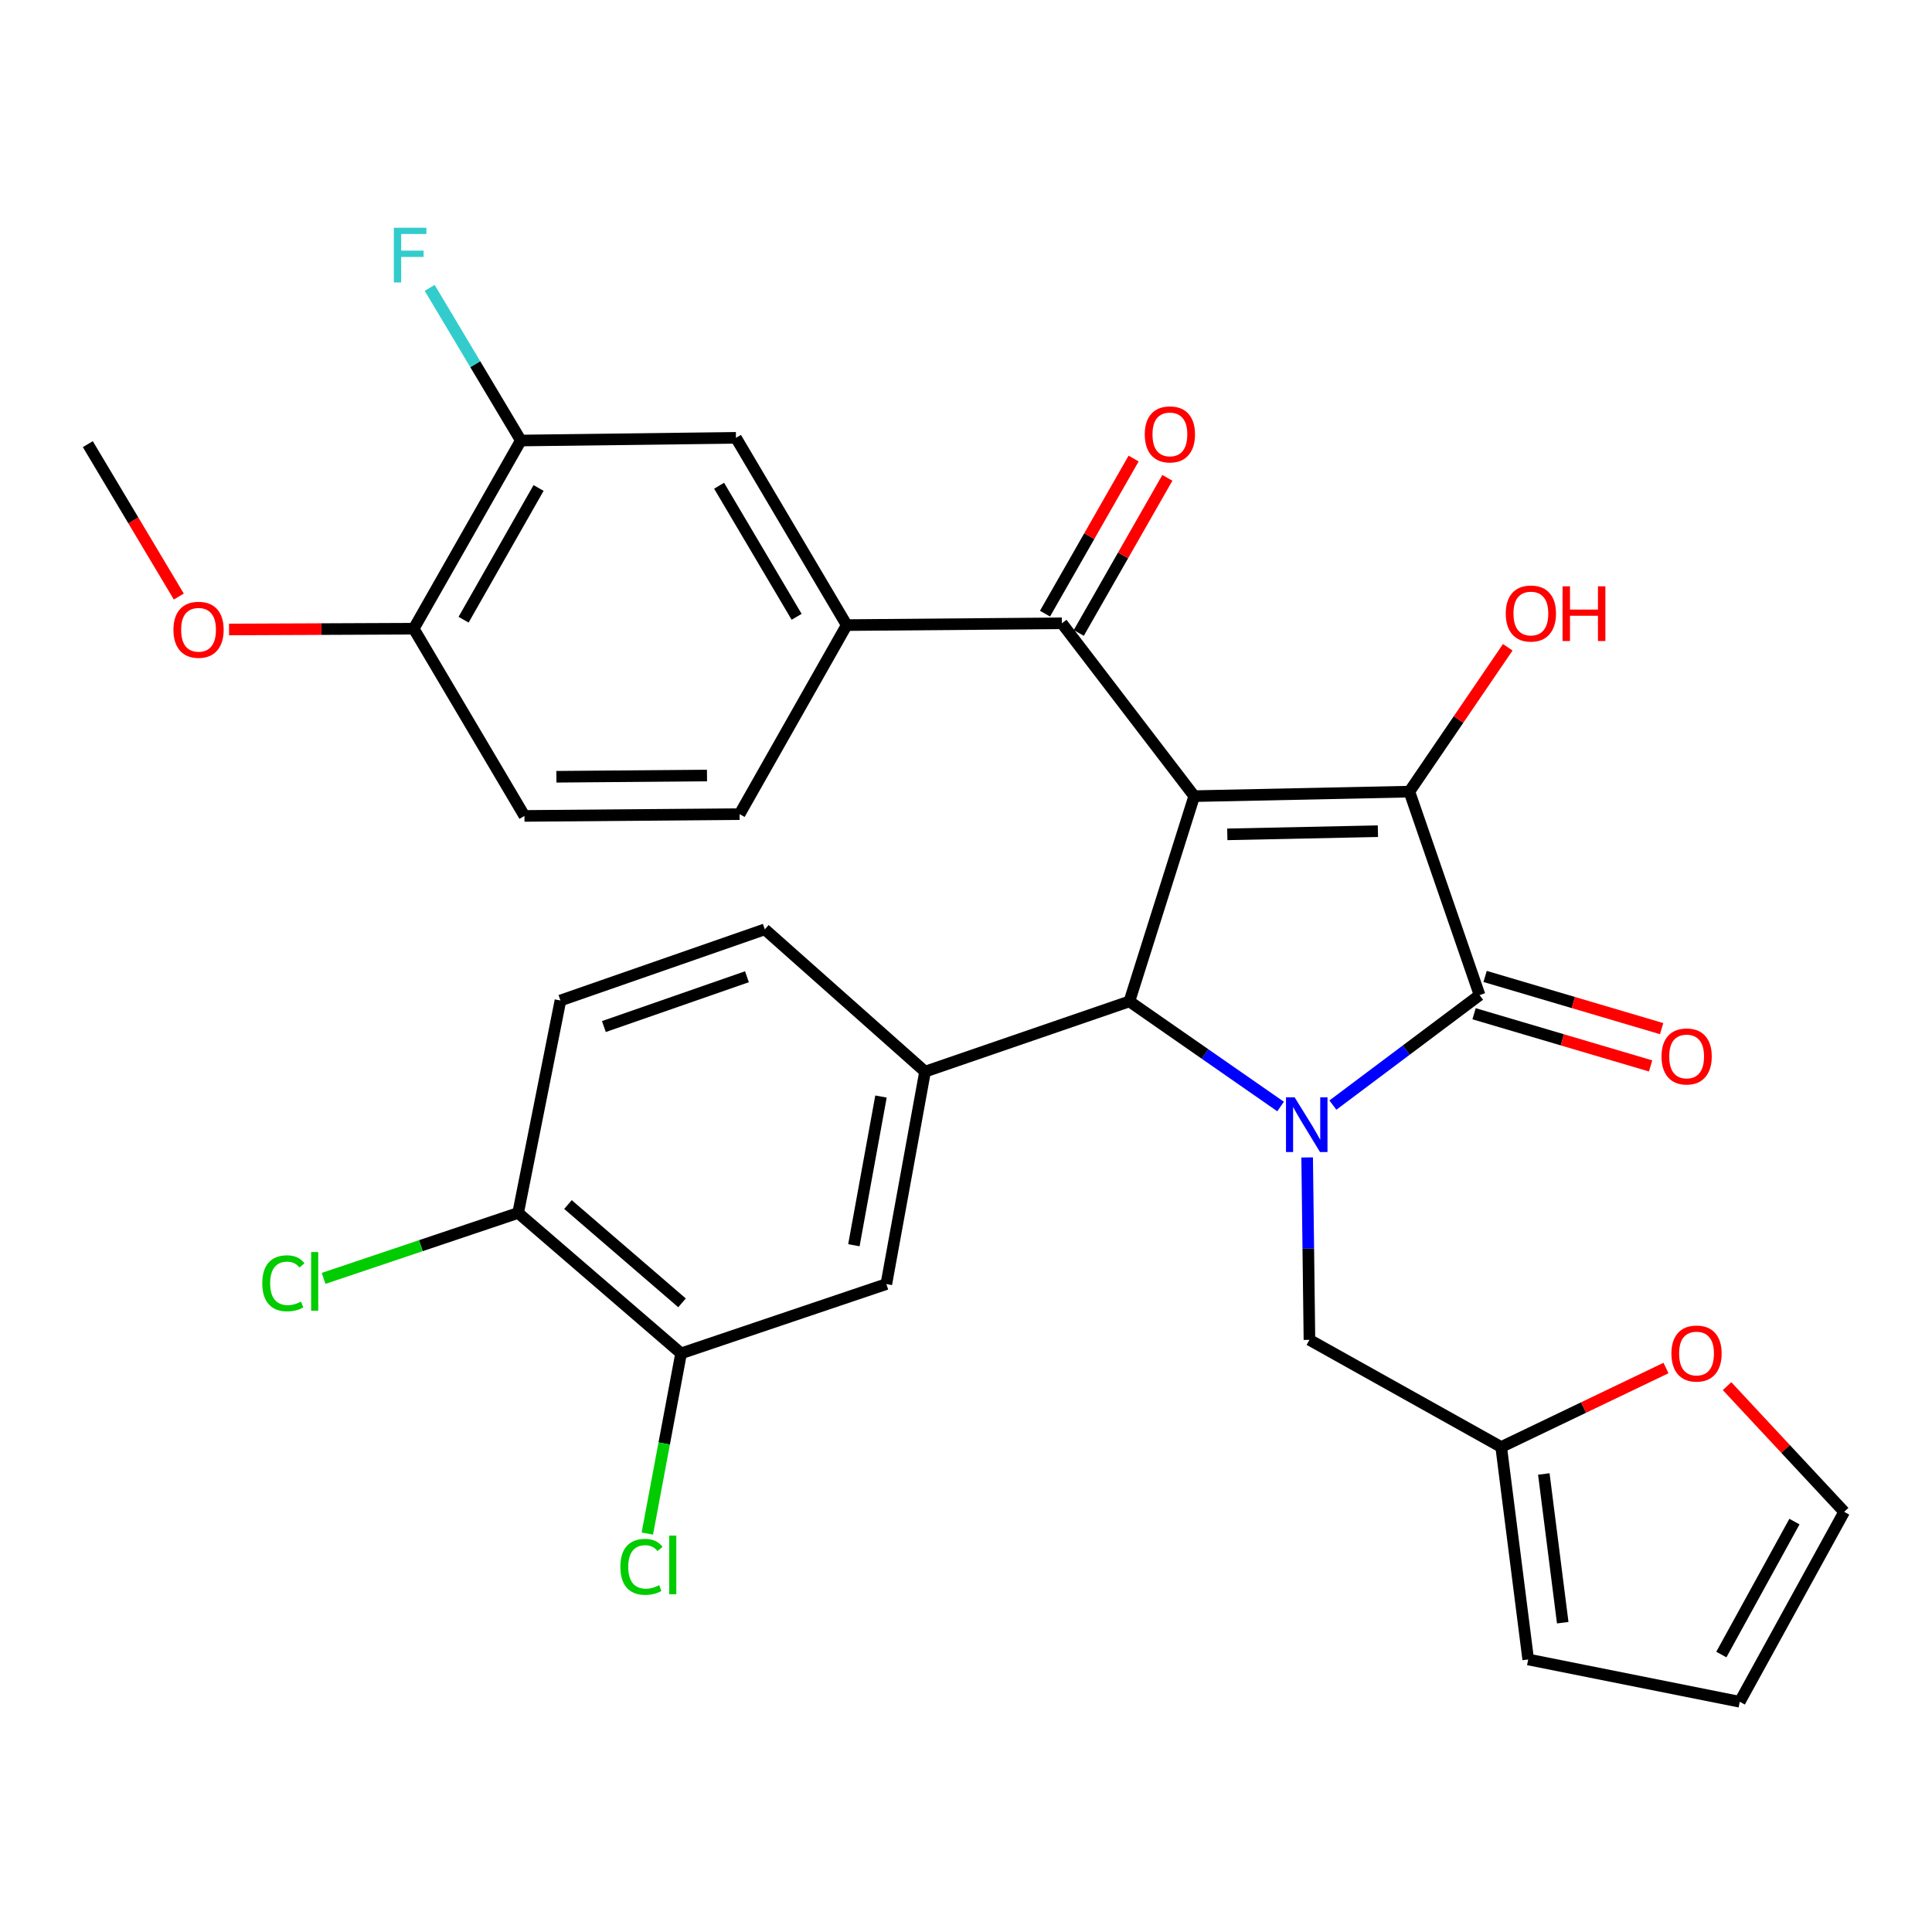 <?xml version='1.0' encoding='iso-8859-1'?>
<svg version='1.1' baseProfile='full'
              xmlns='http://www.w3.org/2000/svg'
                      xmlns:rdkit='http://www.rdkit.org/xml'
                      xmlns:xlink='http://www.w3.org/1999/xlink'
                  xml:space='preserve'
width='1000px' height='1000px' viewBox='0 0 1000 1000'>
<!-- END OF HEADER -->
<rect style='opacity:1.0;fill:#FFFFFF;stroke:none' width='1000' height='1000' x='0' y='0'> </rect>
<path class='bond-1' d='M 618.126,412.085 L 729.487,409.748' style='fill:none;fill-rule:evenodd;stroke:#000000;stroke-width:6px;stroke-linecap:butt;stroke-linejoin:miter;stroke-opacity:1' />
<path class='bond-1' d='M 635.253,431.86 L 713.205,430.223' style='fill:none;fill-rule:evenodd;stroke:#000000;stroke-width:6px;stroke-linecap:butt;stroke-linejoin:miter;stroke-opacity:1' />
<path class='bond-3' d='M 618.126,412.085 L 584.577,518.324' style='fill:none;fill-rule:evenodd;stroke:#000000;stroke-width:6px;stroke-linecap:butt;stroke-linejoin:miter;stroke-opacity:1' />
<path class='bond-4' d='M 618.126,412.085 L 549.63,322.621' style='fill:none;fill-rule:evenodd;stroke:#000000;stroke-width:6px;stroke-linecap:butt;stroke-linejoin:miter;stroke-opacity:1' />
<path class='bond-0' d='M 662.833,572.735 L 623.705,545.529' style='fill:none;fill-rule:evenodd;stroke:#0000FF;stroke-width:6px;stroke-linecap:butt;stroke-linejoin:miter;stroke-opacity:1' />
<path class='bond-0' d='M 623.705,545.529 L 584.577,518.324' style='fill:none;fill-rule:evenodd;stroke:#000000;stroke-width:6px;stroke-linecap:butt;stroke-linejoin:miter;stroke-opacity:1' />
<path class='bond-7' d='M 676.58,599.09 L 677.173,646.298' style='fill:none;fill-rule:evenodd;stroke:#0000FF;stroke-width:6px;stroke-linecap:butt;stroke-linejoin:miter;stroke-opacity:1' />
<path class='bond-7' d='M 677.173,646.298 L 677.765,693.506' style='fill:none;fill-rule:evenodd;stroke:#000000;stroke-width:6px;stroke-linecap:butt;stroke-linejoin:miter;stroke-opacity:1' />
<path class='bond-31' d='M 689.903,571.995 L 727.867,543.527' style='fill:none;fill-rule:evenodd;stroke:#0000FF;stroke-width:6px;stroke-linecap:butt;stroke-linejoin:miter;stroke-opacity:1' />
<path class='bond-31' d='M 727.867,543.527 L 765.832,515.058' style='fill:none;fill-rule:evenodd;stroke:#000000;stroke-width:6px;stroke-linecap:butt;stroke-linejoin:miter;stroke-opacity:1' />
<path class='bond-2' d='M 729.487,409.748 L 765.832,515.058' style='fill:none;fill-rule:evenodd;stroke:#000000;stroke-width:6px;stroke-linecap:butt;stroke-linejoin:miter;stroke-opacity:1' />
<path class='bond-20' d='M 729.487,409.748 L 754.952,372.388' style='fill:none;fill-rule:evenodd;stroke:#000000;stroke-width:6px;stroke-linecap:butt;stroke-linejoin:miter;stroke-opacity:1' />
<path class='bond-20' d='M 754.952,372.388 L 780.417,335.028' style='fill:none;fill-rule:evenodd;stroke:#FF0000;stroke-width:6px;stroke-linecap:butt;stroke-linejoin:miter;stroke-opacity:1' />
<path class='bond-13' d='M 762.978,524.71 L 808.665,538.216' style='fill:none;fill-rule:evenodd;stroke:#000000;stroke-width:6px;stroke-linecap:butt;stroke-linejoin:miter;stroke-opacity:1' />
<path class='bond-13' d='M 808.665,538.216 L 854.352,551.723' style='fill:none;fill-rule:evenodd;stroke:#FF0000;stroke-width:6px;stroke-linecap:butt;stroke-linejoin:miter;stroke-opacity:1' />
<path class='bond-13' d='M 768.685,505.407 L 814.372,518.913' style='fill:none;fill-rule:evenodd;stroke:#000000;stroke-width:6px;stroke-linecap:butt;stroke-linejoin:miter;stroke-opacity:1' />
<path class='bond-13' d='M 814.372,518.913 L 860.058,532.419' style='fill:none;fill-rule:evenodd;stroke:#FF0000;stroke-width:6px;stroke-linecap:butt;stroke-linejoin:miter;stroke-opacity:1' />
<path class='bond-5' d='M 584.577,518.324 L 478.808,554.68' style='fill:none;fill-rule:evenodd;stroke:#000000;stroke-width:6px;stroke-linecap:butt;stroke-linejoin:miter;stroke-opacity:1' />
<path class='bond-6' d='M 549.63,322.621 L 438.258,323.549' style='fill:none;fill-rule:evenodd;stroke:#000000;stroke-width:6px;stroke-linecap:butt;stroke-linejoin:miter;stroke-opacity:1' />
<path class='bond-17' d='M 558.37,327.613 L 581.301,287.471' style='fill:none;fill-rule:evenodd;stroke:#000000;stroke-width:6px;stroke-linecap:butt;stroke-linejoin:miter;stroke-opacity:1' />
<path class='bond-17' d='M 581.301,287.471 L 604.232,247.328' style='fill:none;fill-rule:evenodd;stroke:#FF0000;stroke-width:6px;stroke-linecap:butt;stroke-linejoin:miter;stroke-opacity:1' />
<path class='bond-17' d='M 540.891,317.629 L 563.822,277.486' style='fill:none;fill-rule:evenodd;stroke:#000000;stroke-width:6px;stroke-linecap:butt;stroke-linejoin:miter;stroke-opacity:1' />
<path class='bond-17' d='M 563.822,277.486 L 586.754,237.343' style='fill:none;fill-rule:evenodd;stroke:#FF0000;stroke-width:6px;stroke-linecap:butt;stroke-linejoin:miter;stroke-opacity:1' />
<path class='bond-8' d='M 478.808,554.68 L 458.768,664.632' style='fill:none;fill-rule:evenodd;stroke:#000000;stroke-width:6px;stroke-linecap:butt;stroke-linejoin:miter;stroke-opacity:1' />
<path class='bond-8' d='M 455.999,567.563 L 441.971,644.529' style='fill:none;fill-rule:evenodd;stroke:#000000;stroke-width:6px;stroke-linecap:butt;stroke-linejoin:miter;stroke-opacity:1' />
<path class='bond-16' d='M 478.808,554.68 L 395.864,481.029' style='fill:none;fill-rule:evenodd;stroke:#000000;stroke-width:6px;stroke-linecap:butt;stroke-linejoin:miter;stroke-opacity:1' />
<path class='bond-9' d='M 438.258,323.549 L 380.934,226.626' style='fill:none;fill-rule:evenodd;stroke:#000000;stroke-width:6px;stroke-linecap:butt;stroke-linejoin:miter;stroke-opacity:1' />
<path class='bond-9' d='M 412.334,319.258 L 372.207,251.412' style='fill:none;fill-rule:evenodd;stroke:#000000;stroke-width:6px;stroke-linecap:butt;stroke-linejoin:miter;stroke-opacity:1' />
<path class='bond-19' d='M 438.258,323.549 L 382.813,421.389' style='fill:none;fill-rule:evenodd;stroke:#000000;stroke-width:6px;stroke-linecap:butt;stroke-linejoin:miter;stroke-opacity:1' />
<path class='bond-10' d='M 677.765,693.506 L 777.015,748.974' style='fill:none;fill-rule:evenodd;stroke:#000000;stroke-width:6px;stroke-linecap:butt;stroke-linejoin:miter;stroke-opacity:1' />
<path class='bond-11' d='M 458.768,664.632 L 352.529,700.507' style='fill:none;fill-rule:evenodd;stroke:#000000;stroke-width:6px;stroke-linecap:butt;stroke-linejoin:miter;stroke-opacity:1' />
<path class='bond-12' d='M 380.934,226.626 L 269.585,228.012' style='fill:none;fill-rule:evenodd;stroke:#000000;stroke-width:6px;stroke-linecap:butt;stroke-linejoin:miter;stroke-opacity:1' />
<path class='bond-14' d='M 777.015,748.974 L 819.666,728.528' style='fill:none;fill-rule:evenodd;stroke:#000000;stroke-width:6px;stroke-linecap:butt;stroke-linejoin:miter;stroke-opacity:1' />
<path class='bond-14' d='M 819.666,728.528 L 862.318,708.082' style='fill:none;fill-rule:evenodd;stroke:#FF0000;stroke-width:6px;stroke-linecap:butt;stroke-linejoin:miter;stroke-opacity:1' />
<path class='bond-21' d='M 777.015,748.974 L 790.994,858.937' style='fill:none;fill-rule:evenodd;stroke:#000000;stroke-width:6px;stroke-linecap:butt;stroke-linejoin:miter;stroke-opacity:1' />
<path class='bond-21' d='M 799.08,762.93 L 808.866,839.904' style='fill:none;fill-rule:evenodd;stroke:#000000;stroke-width:6px;stroke-linecap:butt;stroke-linejoin:miter;stroke-opacity:1' />
<path class='bond-27' d='M 352.529,700.507 L 343.796,747.136' style='fill:none;fill-rule:evenodd;stroke:#000000;stroke-width:6px;stroke-linecap:butt;stroke-linejoin:miter;stroke-opacity:1' />
<path class='bond-27' d='M 343.796,747.136 L 335.062,793.766' style='fill:none;fill-rule:evenodd;stroke:#00CC00;stroke-width:6px;stroke-linecap:butt;stroke-linejoin:miter;stroke-opacity:1' />
<path class='bond-33' d='M 352.529,700.507 L 268.187,627.817' style='fill:none;fill-rule:evenodd;stroke:#000000;stroke-width:6px;stroke-linecap:butt;stroke-linejoin:miter;stroke-opacity:1' />
<path class='bond-33' d='M 353.019,674.355 L 293.98,623.472' style='fill:none;fill-rule:evenodd;stroke:#000000;stroke-width:6px;stroke-linecap:butt;stroke-linejoin:miter;stroke-opacity:1' />
<path class='bond-26' d='M 269.585,228.012 L 245.991,188.503' style='fill:none;fill-rule:evenodd;stroke:#000000;stroke-width:6px;stroke-linecap:butt;stroke-linejoin:miter;stroke-opacity:1' />
<path class='bond-26' d='M 245.991,188.503 L 222.397,148.994' style='fill:none;fill-rule:evenodd;stroke:#33CCCC;stroke-width:6px;stroke-linecap:butt;stroke-linejoin:miter;stroke-opacity:1' />
<path class='bond-32' d='M 269.585,228.012 L 214.139,325.417' style='fill:none;fill-rule:evenodd;stroke:#000000;stroke-width:6px;stroke-linecap:butt;stroke-linejoin:miter;stroke-opacity:1' />
<path class='bond-32' d='M 278.762,252.581 L 239.95,320.764' style='fill:none;fill-rule:evenodd;stroke:#000000;stroke-width:6px;stroke-linecap:butt;stroke-linejoin:miter;stroke-opacity:1' />
<path class='bond-22' d='M 893.923,717.465 L 924.234,749.994' style='fill:none;fill-rule:evenodd;stroke:#FF0000;stroke-width:6px;stroke-linecap:butt;stroke-linejoin:miter;stroke-opacity:1' />
<path class='bond-22' d='M 924.234,749.994 L 954.545,782.523' style='fill:none;fill-rule:evenodd;stroke:#000000;stroke-width:6px;stroke-linecap:butt;stroke-linejoin:miter;stroke-opacity:1' />
<path class='bond-15' d='M 268.187,627.817 L 290.083,517.854' style='fill:none;fill-rule:evenodd;stroke:#000000;stroke-width:6px;stroke-linecap:butt;stroke-linejoin:miter;stroke-opacity:1' />
<path class='bond-28' d='M 268.187,627.817 L 217.841,644.754' style='fill:none;fill-rule:evenodd;stroke:#000000;stroke-width:6px;stroke-linecap:butt;stroke-linejoin:miter;stroke-opacity:1' />
<path class='bond-28' d='M 217.841,644.754 L 167.494,661.691' style='fill:none;fill-rule:evenodd;stroke:#00CC00;stroke-width:6px;stroke-linecap:butt;stroke-linejoin:miter;stroke-opacity:1' />
<path class='bond-24' d='M 395.864,481.029 L 290.083,517.854' style='fill:none;fill-rule:evenodd;stroke:#000000;stroke-width:6px;stroke-linecap:butt;stroke-linejoin:miter;stroke-opacity:1' />
<path class='bond-24' d='M 386.615,505.563 L 312.569,531.341' style='fill:none;fill-rule:evenodd;stroke:#000000;stroke-width:6px;stroke-linecap:butt;stroke-linejoin:miter;stroke-opacity:1' />
<path class='bond-18' d='M 214.139,325.417 L 271.452,422.318' style='fill:none;fill-rule:evenodd;stroke:#000000;stroke-width:6px;stroke-linecap:butt;stroke-linejoin:miter;stroke-opacity:1' />
<path class='bond-29' d='M 214.139,325.417 L 166.346,325.618' style='fill:none;fill-rule:evenodd;stroke:#000000;stroke-width:6px;stroke-linecap:butt;stroke-linejoin:miter;stroke-opacity:1' />
<path class='bond-29' d='M 166.346,325.618 L 118.552,325.82' style='fill:none;fill-rule:evenodd;stroke:#FF0000;stroke-width:6px;stroke-linecap:butt;stroke-linejoin:miter;stroke-opacity:1' />
<path class='bond-25' d='M 382.813,421.389 L 271.452,422.318' style='fill:none;fill-rule:evenodd;stroke:#000000;stroke-width:6px;stroke-linecap:butt;stroke-linejoin:miter;stroke-opacity:1' />
<path class='bond-25' d='M 365.941,401.4 L 287.989,402.05' style='fill:none;fill-rule:evenodd;stroke:#000000;stroke-width:6px;stroke-linecap:butt;stroke-linejoin:miter;stroke-opacity:1' />
<path class='bond-23' d='M 790.994,858.937 L 900.498,880.833' style='fill:none;fill-rule:evenodd;stroke:#000000;stroke-width:6px;stroke-linecap:butt;stroke-linejoin:miter;stroke-opacity:1' />
<path class='bond-34' d='M 954.545,782.523 L 900.498,880.833' style='fill:none;fill-rule:evenodd;stroke:#000000;stroke-width:6px;stroke-linecap:butt;stroke-linejoin:miter;stroke-opacity:1' />
<path class='bond-34' d='M 928.799,787.572 L 890.966,856.389' style='fill:none;fill-rule:evenodd;stroke:#000000;stroke-width:6px;stroke-linecap:butt;stroke-linejoin:miter;stroke-opacity:1' />
<path class='bond-30' d='M 92.549,308.771 L 69.002,269.331' style='fill:none;fill-rule:evenodd;stroke:#FF0000;stroke-width:6px;stroke-linecap:butt;stroke-linejoin:miter;stroke-opacity:1' />
<path class='bond-30' d='M 69.002,269.331 L 45.455,229.891' style='fill:none;fill-rule:evenodd;stroke:#000000;stroke-width:6px;stroke-linecap:butt;stroke-linejoin:miter;stroke-opacity:1' />
<path  class='atom-1' d='M 670.108 567.985
L 679.388 582.985
Q 680.308 584.465, 681.788 587.145
Q 683.268 589.825, 683.348 589.985
L 683.348 567.985
L 687.108 567.985
L 687.108 596.305
L 683.228 596.305
L 673.268 579.905
Q 672.108 577.985, 670.868 575.785
Q 669.668 573.585, 669.308 572.905
L 669.308 596.305
L 665.628 596.305
L 665.628 567.985
L 670.108 567.985
' fill='#0000FF'/>
<path  class='atom-14' d='M 859.999 546.82
Q 859.999 540.02, 863.359 536.22
Q 866.719 532.42, 872.999 532.42
Q 879.279 532.42, 882.639 536.22
Q 885.999 540.02, 885.999 546.82
Q 885.999 553.7, 882.599 557.62
Q 879.199 561.5, 872.999 561.5
Q 866.759 561.5, 863.359 557.62
Q 859.999 553.74, 859.999 546.82
M 872.999 558.3
Q 877.319 558.3, 879.639 555.42
Q 881.999 552.5, 881.999 546.82
Q 881.999 541.26, 879.639 538.46
Q 877.319 535.62, 872.999 535.62
Q 868.679 535.62, 866.319 538.42
Q 863.999 541.22, 863.999 546.82
Q 863.999 552.54, 866.319 555.42
Q 868.679 558.3, 872.999 558.3
' fill='#FF0000'/>
<path  class='atom-15' d='M 865.121 700.587
Q 865.121 693.787, 868.481 689.987
Q 871.841 686.187, 878.121 686.187
Q 884.401 686.187, 887.761 689.987
Q 891.121 693.787, 891.121 700.587
Q 891.121 707.467, 887.721 711.387
Q 884.321 715.267, 878.121 715.267
Q 871.881 715.267, 868.481 711.387
Q 865.121 707.507, 865.121 700.587
M 878.121 712.067
Q 882.441 712.067, 884.761 709.187
Q 887.121 706.267, 887.121 700.587
Q 887.121 695.027, 884.761 692.227
Q 882.441 689.387, 878.121 689.387
Q 873.801 689.387, 871.441 692.187
Q 869.121 694.987, 869.121 700.587
Q 869.121 706.307, 871.441 709.187
Q 873.801 712.067, 878.121 712.067
' fill='#FF0000'/>
<path  class='atom-18' d='M 592.534 224.838
Q 592.534 218.038, 595.894 214.238
Q 599.254 210.438, 605.534 210.438
Q 611.814 210.438, 615.174 214.238
Q 618.534 218.038, 618.534 224.838
Q 618.534 231.718, 615.134 235.638
Q 611.734 239.518, 605.534 239.518
Q 599.294 239.518, 595.894 235.638
Q 592.534 231.758, 592.534 224.838
M 605.534 236.318
Q 609.854 236.318, 612.174 233.438
Q 614.534 230.518, 614.534 224.838
Q 614.534 219.278, 612.174 216.478
Q 609.854 213.638, 605.534 213.638
Q 601.214 213.638, 598.854 216.438
Q 596.534 219.238, 596.534 224.838
Q 596.534 230.558, 598.854 233.438
Q 601.214 236.318, 605.534 236.318
' fill='#FF0000'/>
<path  class='atom-21' d='M 779.38 317.557
Q 779.38 310.757, 782.74 306.957
Q 786.1 303.157, 792.38 303.157
Q 798.66 303.157, 802.02 306.957
Q 805.38 310.757, 805.38 317.557
Q 805.38 324.437, 801.98 328.357
Q 798.58 332.237, 792.38 332.237
Q 786.14 332.237, 782.74 328.357
Q 779.38 324.477, 779.38 317.557
M 792.38 329.037
Q 796.7 329.037, 799.02 326.157
Q 801.38 323.237, 801.38 317.557
Q 801.38 311.997, 799.02 309.197
Q 796.7 306.357, 792.38 306.357
Q 788.06 306.357, 785.7 309.157
Q 783.38 311.957, 783.38 317.557
Q 783.38 323.277, 785.7 326.157
Q 788.06 329.037, 792.38 329.037
' fill='#FF0000'/>
<path  class='atom-21' d='M 808.78 303.477
L 812.62 303.477
L 812.62 315.517
L 827.1 315.517
L 827.1 303.477
L 830.94 303.477
L 830.94 331.797
L 827.1 331.797
L 827.1 318.717
L 812.62 318.717
L 812.62 331.797
L 808.78 331.797
L 808.78 303.477
' fill='#FF0000'/>
<path  class='atom-27' d='M 203.852 117.88
L 220.692 117.88
L 220.692 121.12
L 207.652 121.12
L 207.652 129.72
L 219.252 129.72
L 219.252 133
L 207.652 133
L 207.652 146.2
L 203.852 146.2
L 203.852 117.88
' fill='#33CCCC'/>
<path  class='atom-28' d='M 321.1 810.991
Q 321.1 803.951, 324.38 800.271
Q 327.7 796.551, 333.98 796.551
Q 339.82 796.551, 342.94 800.671
L 340.3 802.831
Q 338.02 799.831, 333.98 799.831
Q 329.7 799.831, 327.42 802.711
Q 325.18 805.551, 325.18 810.991
Q 325.18 816.591, 327.5 819.471
Q 329.86 822.351, 334.42 822.351
Q 337.54 822.351, 341.18 820.471
L 342.3 823.471
Q 340.82 824.431, 338.58 824.991
Q 336.34 825.551, 333.86 825.551
Q 327.7 825.551, 324.38 821.791
Q 321.1 818.031, 321.1 810.991
' fill='#00CC00'/>
<path  class='atom-28' d='M 346.38 794.831
L 350.06 794.831
L 350.06 825.191
L 346.38 825.191
L 346.38 794.831
' fill='#00CC00'/>
<path  class='atom-29' d='M 135.756 664.225
Q 135.756 657.185, 139.036 653.505
Q 142.356 649.785, 148.636 649.785
Q 154.476 649.785, 157.596 653.905
L 154.956 656.065
Q 152.676 653.065, 148.636 653.065
Q 144.356 653.065, 142.076 655.945
Q 139.836 658.785, 139.836 664.225
Q 139.836 669.825, 142.156 672.705
Q 144.516 675.585, 149.076 675.585
Q 152.196 675.585, 155.836 673.705
L 156.956 676.705
Q 155.476 677.665, 153.236 678.225
Q 150.996 678.785, 148.516 678.785
Q 142.356 678.785, 139.036 675.025
Q 135.756 671.265, 135.756 664.225
' fill='#00CC00'/>
<path  class='atom-29' d='M 161.036 648.065
L 164.716 648.065
L 164.716 678.425
L 161.036 678.425
L 161.036 648.065
' fill='#00CC00'/>
<path  class='atom-30' d='M 89.768 325.966
Q 89.768 319.166, 93.128 315.366
Q 96.488 311.566, 102.768 311.566
Q 109.048 311.566, 112.408 315.366
Q 115.768 319.166, 115.768 325.966
Q 115.768 332.846, 112.368 336.766
Q 108.968 340.646, 102.768 340.646
Q 96.528 340.646, 93.128 336.766
Q 89.768 332.886, 89.768 325.966
M 102.768 337.446
Q 107.088 337.446, 109.408 334.566
Q 111.768 331.646, 111.768 325.966
Q 111.768 320.406, 109.408 317.606
Q 107.088 314.766, 102.768 314.766
Q 98.448 314.766, 96.088 317.566
Q 93.768 320.366, 93.768 325.966
Q 93.768 331.686, 96.088 334.566
Q 98.448 337.446, 102.768 337.446
' fill='#FF0000'/>
</svg>
